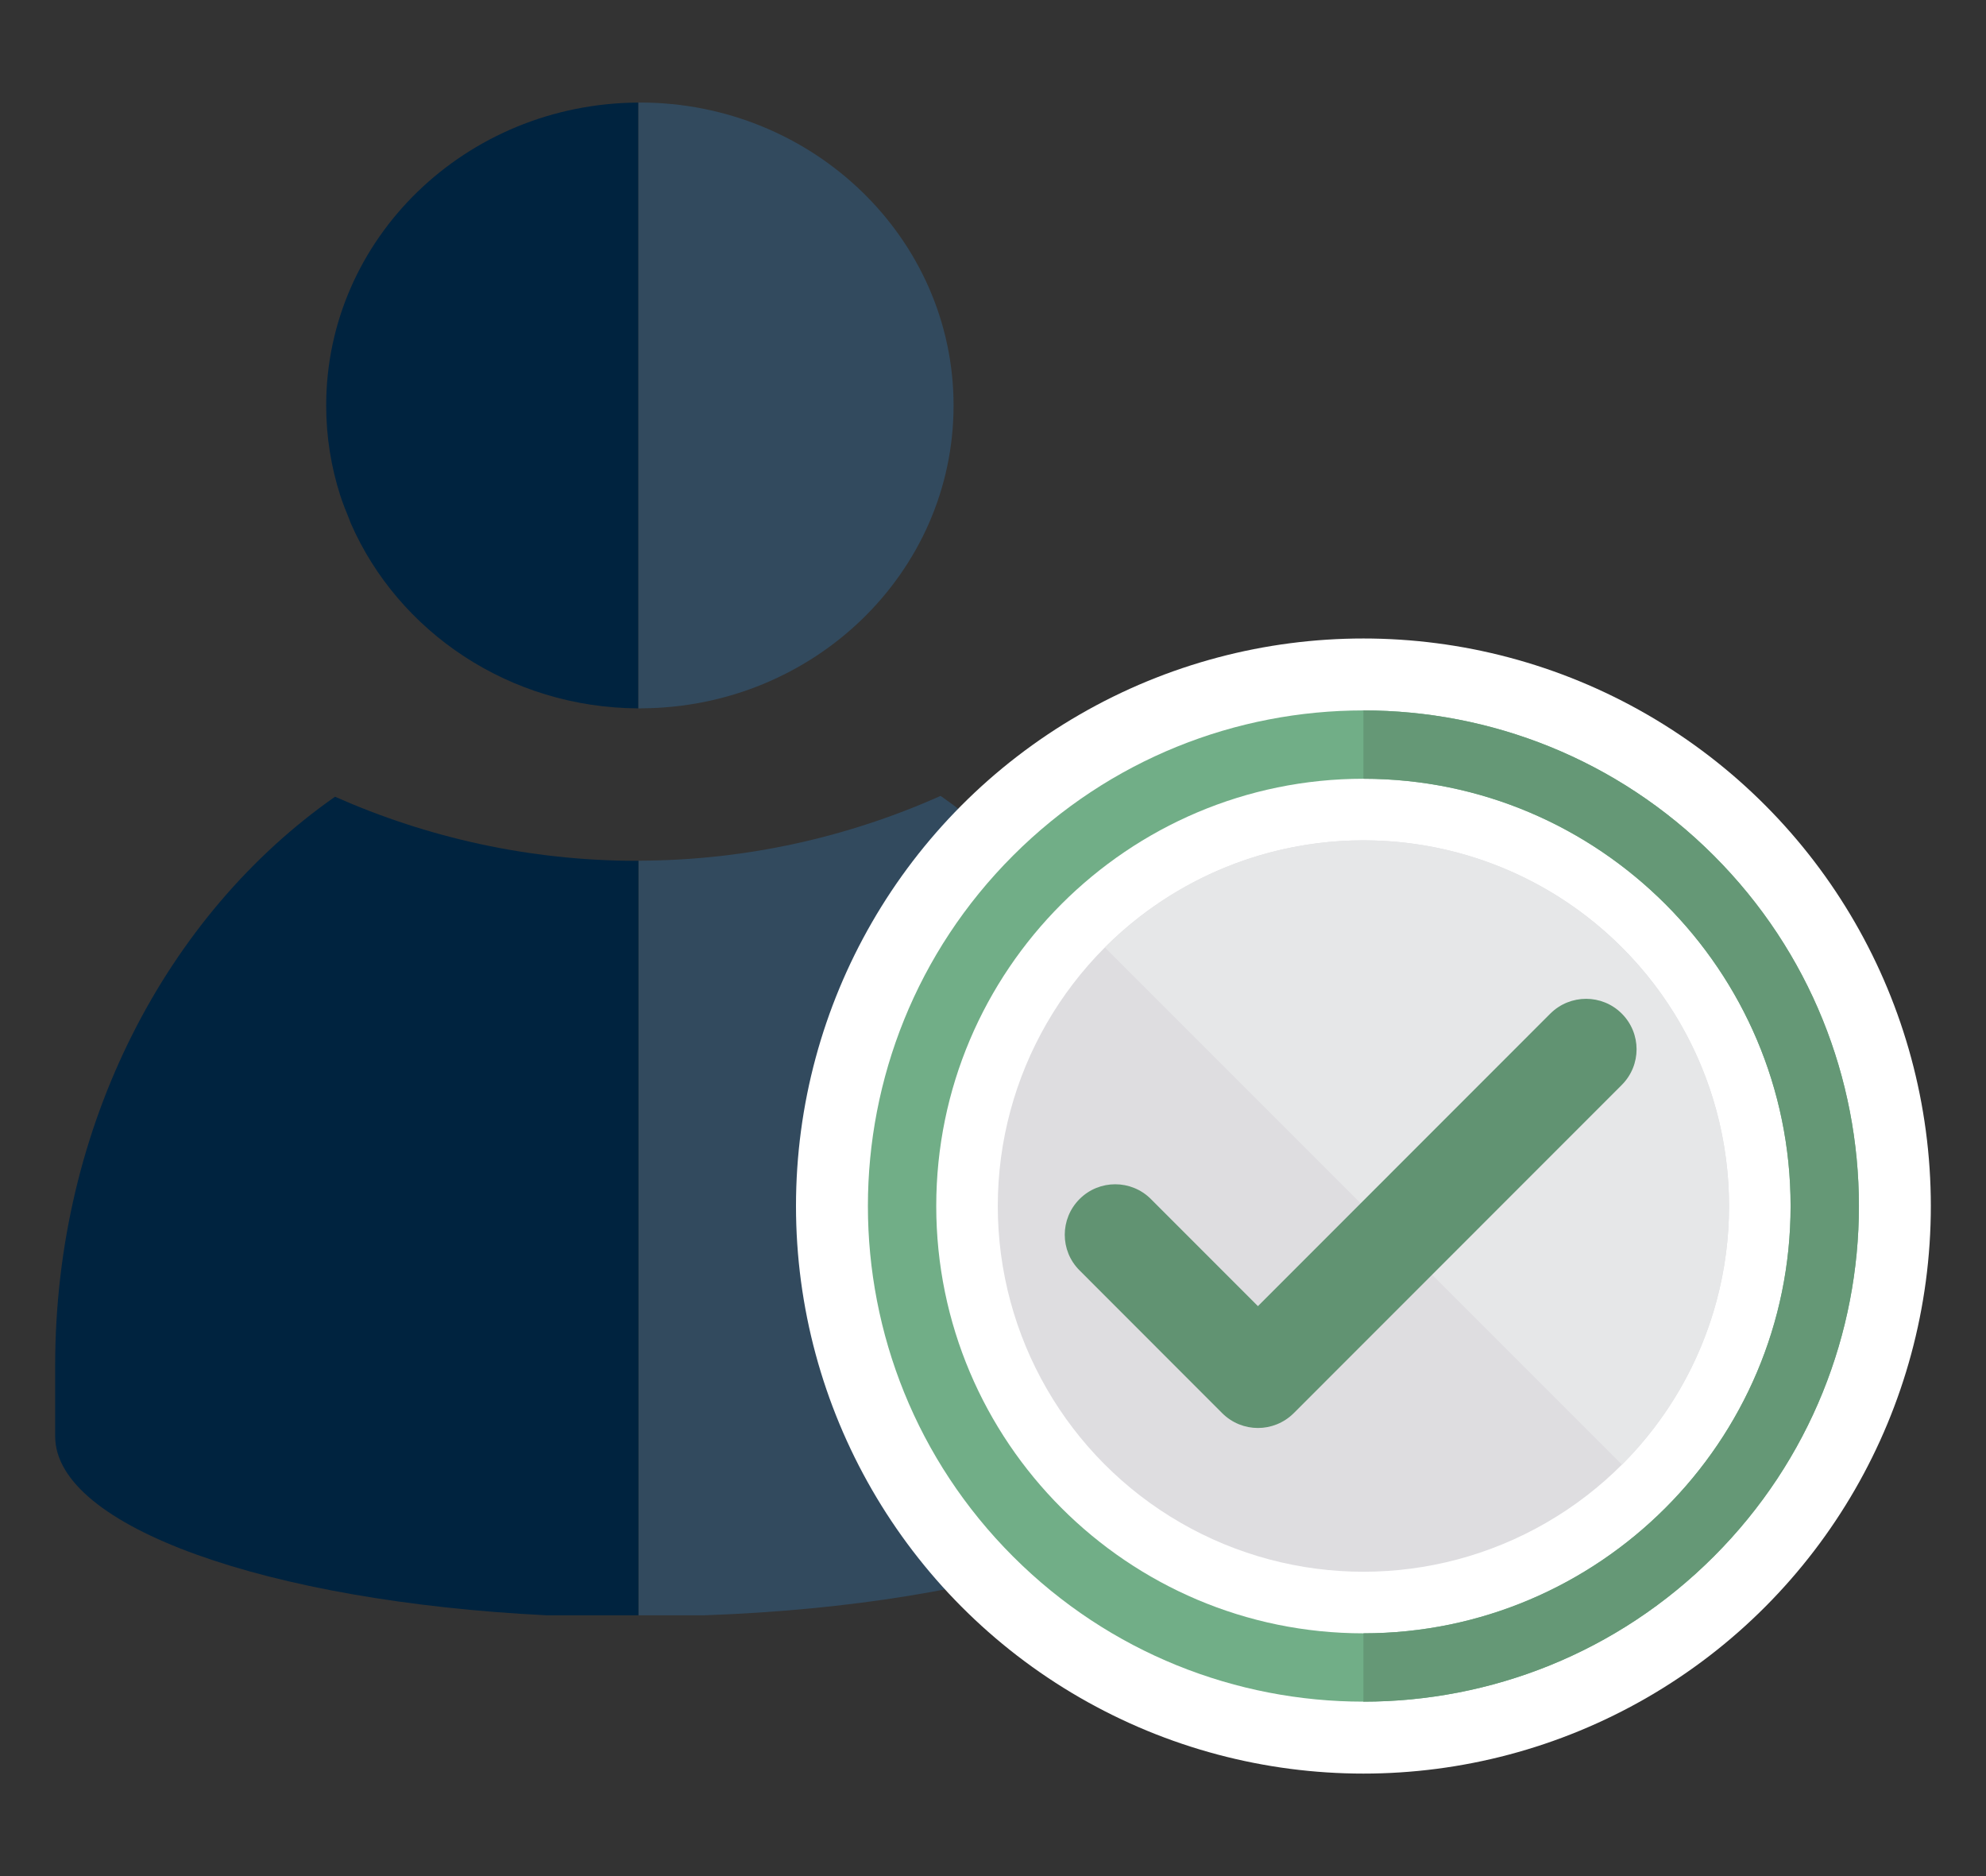 <?xml version="1.0" encoding="UTF-8"?><svg id="a" xmlns="http://www.w3.org/2000/svg" viewBox="0 0 90 85"><rect x="0" y="0" width="90" height="85" fill="#333333" stroke="none"/><defs><style>.b{fill:#dedde0;}.c{fill:#fff;}.d{fill:#00233f;}.e{fill:#324a5e;}.f{fill:#659876;}.g{fill:#619372;}.h{fill:#71ae87;}.i{fill:#e6e7e8;}</style></defs><path class="e" d="M48.907,42.13h0c-.023-.031-.048-.058-.071-.088-.389-.509-.795-1.001-1.213-1.479-.125-.143-.254-.28-.381-.42-.334-.367-.675-.725-1.026-1.071-.152-.151-.305-.301-.46-.448-.358-.339-.726-.665-1.099-.982-.142-.121-.281-.246-.425-.364-.505-.412-1.021-.809-1.553-1.18h-.003c-.018-.011-.034-.026-.052-.038-4.158,1.854-8.763,2.916-13.627,2.935-.023,0-.045,.002-.067,.003v22.88h0v11.307h2.977c13.194-.46,23.454-3.939,23.454-8.165v-3.142c0-7.561-2.438-14.456-6.455-19.748Z"/><path class="d" d="M14.782,18.37c0,1.421,.224,2.792,.639,4.082,.113,.351,.25,.691,.39,1.03,.032,.076,.055,.156,.088,.231,2.15,4.908,7.172,8.355,13.032,8.381V4.648c-7.82,.035-14.149,6.163-14.149,13.722Z"/><path class="e" d="M29.061,32.094v-.002c7.821-.033,14.152-6.163,14.152-13.722s-6.364-13.725-14.215-13.725c-.023,0-.044,.003-.067,.003v27.446c.022,0,.044,.002,.067,.002,.021,0,.042-.002,.063-.002Z"/><path class="d" d="M28.863,39.001c-4.883,0-9.505-1.055-13.681-2.903-7.595,5.31-12.682,14.854-12.682,25.78v3.197c0,4.1,9.66,7.489,22.281,8.11h4.15V38.998c-.023,.002-.045,.003-.068,.003Z"/><g><circle class="c" cx="61.786" cy="54.642" r="25.714"/><path class="h" d="M45.908,70.52c8.769,8.769,22.987,8.769,31.756,0,8.77-8.77,8.769-22.987,0-31.756-8.769-8.77-22.987-8.77-31.756,0-8.769,8.769-8.77,22.987,0,31.756Zm15.878-35.237c10.673,0,19.359,8.685,19.359,19.359s-8.685,19.359-19.359,19.359-19.358-8.685-19.358-19.359,8.684-19.359,19.358-19.359Zm-14.242,33.598v.002h.001v-.002Zm28.484-28.478h-.001v0Zm-28.483-.002v.002h0v-.002Z"/><g><circle class="b" cx="61.786" cy="54.642" r="16.569"/><path class="i" d="M50.07,42.926l23.432,23.432c6.471-6.471,6.471-16.961,0-23.432-6.471-6.471-16.961-6.471-23.432,0Z"/></g><path class="g" d="M70.257,45.922l-13.251,13.256-4.852-4.854c-.891-.891-2.339-.891-3.23,0-.896,.896-.896,2.345,0,3.235l6.466,6.471c.447,.443,1.03,.668,1.617,.668,.582,0,1.17-.224,1.618-.668l14.868-14.873c.896-.896,.896-2.34,0-3.235-.891-.891-2.34-.891-3.235,0h0Zm0,0"/><path class="f" d="M77.664,38.764c-4.385-4.385-10.131-6.577-15.878-6.577v3.096c10.673,0,19.359,8.685,19.359,19.359s-8.685,19.359-19.359,19.359v3.096c5.747,0,11.494-2.192,15.878-6.577,8.77-8.77,8.769-22.987,0-31.756Zm-1.637,1.638h0Z"/></g></svg>